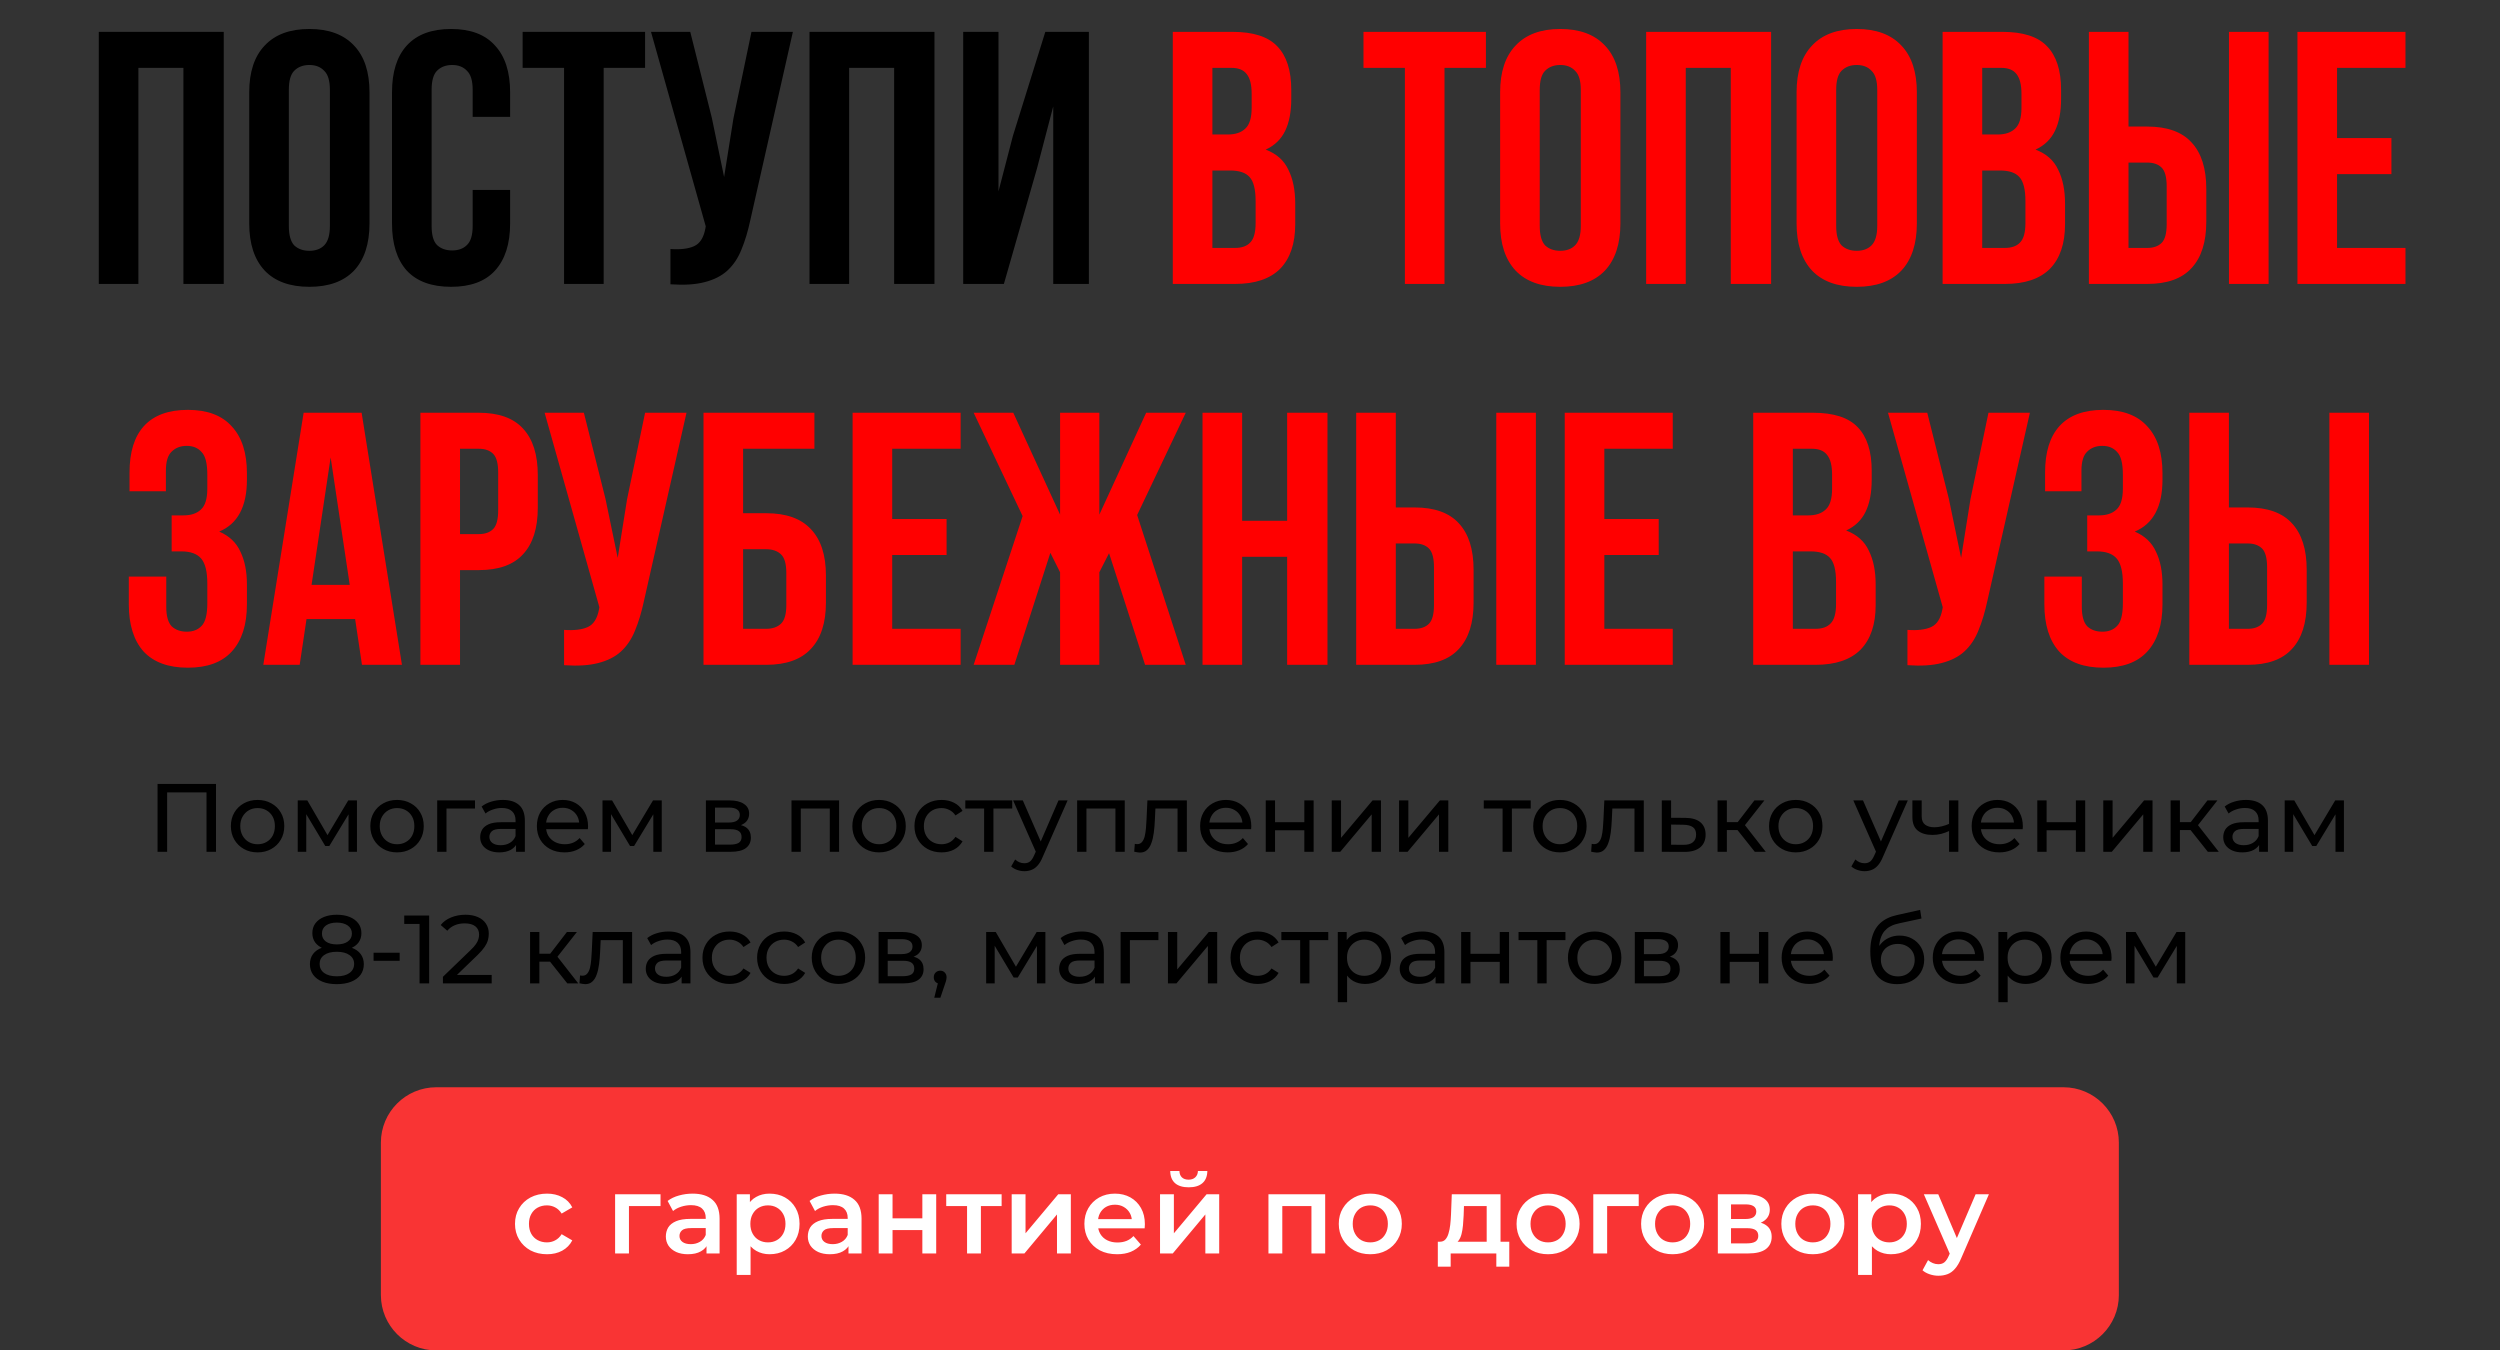<?xml version="1.0" encoding="UTF-8"?> <svg xmlns="http://www.w3.org/2000/svg" width="361" height="195" viewBox="0 0 361 195" fill="none"><rect x="0" y="0" width="361" height="195" fill="#333333" stroke="none"/> <path d="M19.985 41H14.265V4.6H32.309V41H26.485V9.8H19.985V41ZM41.709 32.628C41.709 33.945 41.969 34.881 42.489 35.436C43.044 35.956 43.772 36.216 44.673 36.216C45.574 36.216 46.285 35.956 46.805 35.436C47.36 34.881 47.637 33.945 47.637 32.628V12.972C47.637 11.655 47.36 10.736 46.805 10.216C46.285 9.661 45.574 9.384 44.673 9.384C43.772 9.384 43.044 9.661 42.489 10.216C41.969 10.736 41.709 11.655 41.709 12.972V32.628ZM35.989 13.336C35.989 10.389 36.734 8.136 38.225 6.576C39.716 4.981 41.865 4.184 44.673 4.184C47.481 4.184 49.63 4.981 51.121 6.576C52.612 8.136 53.357 10.389 53.357 13.336V32.264C53.357 35.211 52.612 37.481 51.121 39.076C49.63 40.636 47.481 41.416 44.673 41.416C41.865 41.416 39.716 40.636 38.225 39.076C36.734 37.481 35.989 35.211 35.989 32.264V13.336ZM73.662 27.428V32.264C73.662 35.211 72.934 37.481 71.478 39.076C70.057 40.636 67.942 41.416 65.134 41.416C62.326 41.416 60.194 40.636 58.738 39.076C57.317 37.481 56.606 35.211 56.606 32.264V13.336C56.606 10.389 57.317 8.136 58.738 6.576C60.194 4.981 62.326 4.184 65.134 4.184C67.942 4.184 70.057 4.981 71.478 6.576C72.934 8.136 73.662 10.389 73.662 13.336V16.872H68.254V12.972C68.254 11.655 67.977 10.736 67.422 10.216C66.902 9.661 66.192 9.384 65.29 9.384C64.389 9.384 63.661 9.661 63.106 10.216C62.586 10.736 62.326 11.655 62.326 12.972V32.628C62.326 33.945 62.586 34.864 63.106 35.384C63.661 35.904 64.389 36.164 65.29 36.164C66.192 36.164 66.902 35.904 67.422 35.384C67.977 34.864 68.254 33.945 68.254 32.628V27.428H73.662ZM75.469 4.6H93.149V9.8H87.169V41H81.449V9.8H75.469V4.6ZM108.356 31.744C108.009 33.373 107.576 34.812 107.056 36.06C106.571 37.273 105.895 38.279 105.028 39.076C104.196 39.839 103.104 40.393 101.752 40.74C100.435 41.087 98.788 41.191 96.812 41.052V35.956C98.268 36.06 99.412 35.921 100.244 35.54C101.076 35.159 101.613 34.309 101.856 32.992L101.908 32.68L94.004 4.6H99.672L102.792 17.028L104.56 25.556L105.912 17.08L108.512 4.6H114.492L108.356 31.744ZM122.614 41H116.894V4.6H134.938V41H129.114V9.8H122.614V41ZM144.962 41H139.086V4.6H144.182V27.636L146.262 19.628L150.942 4.6H157.234V41H152.086V15.364L149.746 24.308L144.962 41Z" fill="black"></path> <path d="M177.983 4.6C180.965 4.6 183.114 5.293 184.431 6.68C185.783 8.067 186.459 10.164 186.459 12.972V14.272C186.459 16.144 186.165 17.687 185.575 18.9C184.986 20.113 184.05 21.015 182.767 21.604C184.327 22.193 185.419 23.164 186.043 24.516C186.702 25.833 187.031 27.463 187.031 29.404V32.368C187.031 35.176 186.303 37.325 184.847 38.816C183.391 40.272 181.225 41 178.347 41H169.351V4.6H177.983ZM175.071 24.62V35.8H178.347C179.318 35.8 180.046 35.54 180.531 35.02C181.051 34.5 181.311 33.564 181.311 32.212V29.04C181.311 27.341 181.017 26.18 180.427 25.556C179.873 24.932 178.937 24.62 177.619 24.62H175.071ZM175.071 9.8V19.42H177.307C178.382 19.42 179.214 19.143 179.803 18.588C180.427 18.033 180.739 17.028 180.739 15.572V13.544C180.739 12.227 180.497 11.273 180.011 10.684C179.561 10.095 178.833 9.8 177.827 9.8H175.071ZM196.887 4.6H214.567V9.8H208.587V41H202.867V9.8H196.887V4.6ZM222.338 32.628C222.338 33.945 222.598 34.881 223.118 35.436C223.673 35.956 224.401 36.216 225.302 36.216C226.203 36.216 226.914 35.956 227.434 35.436C227.989 34.881 228.266 33.945 228.266 32.628V12.972C228.266 11.655 227.989 10.736 227.434 10.216C226.914 9.661 226.203 9.384 225.302 9.384C224.401 9.384 223.673 9.661 223.118 10.216C222.598 10.736 222.338 11.655 222.338 12.972V32.628ZM216.618 13.336C216.618 10.389 217.363 8.136 218.854 6.576C220.345 4.981 222.494 4.184 225.302 4.184C228.11 4.184 230.259 4.981 231.75 6.576C233.241 8.136 233.986 10.389 233.986 13.336V32.264C233.986 35.211 233.241 37.481 231.75 39.076C230.259 40.636 228.11 41.416 225.302 41.416C222.494 41.416 220.345 40.636 218.854 39.076C217.363 37.481 216.618 35.211 216.618 32.264V13.336ZM243.423 41H237.703V4.6H255.747V41H249.923V9.8H243.423V41ZM265.146 32.628C265.146 33.945 265.406 34.881 265.926 35.436C266.481 35.956 267.209 36.216 268.11 36.216C269.012 36.216 269.722 35.956 270.242 35.436C270.797 34.881 271.074 33.945 271.074 32.628V12.972C271.074 11.655 270.797 10.736 270.242 10.216C269.722 9.661 269.012 9.384 268.11 9.384C267.209 9.384 266.481 9.661 265.926 10.216C265.406 10.736 265.146 11.655 265.146 12.972V32.628ZM259.426 13.336C259.426 10.389 260.172 8.136 261.662 6.576C263.153 4.981 265.302 4.184 268.11 4.184C270.918 4.184 273.068 4.981 274.558 6.576C276.049 8.136 276.794 10.389 276.794 13.336V32.264C276.794 35.211 276.049 37.481 274.558 39.076C273.068 40.636 270.918 41.416 268.11 41.416C265.302 41.416 263.153 40.636 261.662 39.076C260.172 37.481 259.426 35.211 259.426 32.264V13.336ZM289.144 4.6C292.125 4.6 294.274 5.293 295.592 6.68C296.944 8.067 297.62 10.164 297.62 12.972V14.272C297.62 16.144 297.325 17.687 296.736 18.9C296.146 20.113 295.21 21.015 293.928 21.604C295.488 22.193 296.58 23.164 297.204 24.516C297.862 25.833 298.192 27.463 298.192 29.404V32.368C298.192 35.176 297.464 37.325 296.008 38.816C294.552 40.272 292.385 41 289.508 41H280.512V4.6H289.144ZM286.232 24.62V35.8H289.508C290.478 35.8 291.206 35.54 291.692 35.02C292.212 34.5 292.472 33.564 292.472 32.212V29.04C292.472 27.341 292.177 26.18 291.588 25.556C291.033 24.932 290.097 24.62 288.78 24.62H286.232ZM286.232 9.8V19.42H288.468C289.542 19.42 290.374 19.143 290.964 18.588C291.588 18.033 291.9 17.028 291.9 15.572V13.544C291.9 12.227 291.657 11.273 291.172 10.684C290.721 10.095 289.993 9.8 288.988 9.8H286.232ZM301.637 41V4.6H307.357V18.276H310.061C312.938 18.276 315.07 19.039 316.457 20.564C317.878 22.089 318.589 24.325 318.589 27.272V32.004C318.589 34.951 317.878 37.187 316.457 38.712C315.07 40.237 312.938 41 310.061 41H301.637ZM310.061 35.8C310.962 35.8 311.655 35.557 312.141 35.072C312.626 34.587 312.869 33.685 312.869 32.368V26.908C312.869 25.591 312.626 24.689 312.141 24.204C311.655 23.719 310.962 23.476 310.061 23.476H307.357V35.8H310.061ZM321.865 41V4.6H327.585V41H321.865ZM337.47 19.94H345.322V25.14H337.47V35.8H347.35V41H331.75V4.6H347.35V9.8H337.47V19.94ZM29.936 68.544C29.936 66.915 29.659 65.823 29.104 65.268C28.584 64.679 27.873 64.384 26.972 64.384C26.071 64.384 25.343 64.661 24.788 65.216C24.233 65.736 23.956 66.655 23.956 67.972V70.936H18.704V68.232C18.704 65.285 19.397 63.049 20.784 61.524C22.205 59.964 24.32 59.184 27.128 59.184C29.936 59.184 32.051 59.981 33.472 61.576C34.928 63.136 35.656 65.389 35.656 68.336V69.272C35.656 73.155 34.321 75.651 31.652 76.76C33.108 77.384 34.131 78.355 34.72 79.672C35.344 80.955 35.656 82.532 35.656 84.404V87.264C35.656 90.211 34.928 92.481 33.472 94.076C32.051 95.636 29.936 96.416 27.128 96.416C24.32 96.416 22.188 95.636 20.732 94.076C19.311 92.481 18.6 90.211 18.6 87.264V83.26H24.008V87.628C24.008 88.945 24.268 89.881 24.788 90.436C25.343 90.956 26.071 91.216 26.972 91.216C27.873 91.216 28.584 90.939 29.104 90.384C29.659 89.829 29.936 88.737 29.936 87.108V84.248C29.936 82.549 29.641 81.353 29.052 80.66C28.463 79.967 27.509 79.62 26.192 79.62H24.788V74.42H26.504C27.579 74.42 28.411 74.143 29 73.588C29.624 73.033 29.936 72.028 29.936 70.572V68.544ZM58.041 96H52.269L51.281 89.396H44.261L43.273 96H38.021L43.845 59.6H52.217L58.041 96ZM44.989 84.456H50.501L47.745 66.048L44.989 84.456ZM69.129 59.6C72.006 59.6 74.138 60.363 75.525 61.888C76.946 63.413 77.657 65.649 77.657 68.596V73.328C77.657 76.275 76.946 78.511 75.525 80.036C74.138 81.561 72.006 82.324 69.129 82.324H66.425V96H60.705V59.6H69.129ZM66.425 64.8V77.124H69.129C70.03 77.124 70.724 76.881 71.209 76.396C71.694 75.911 71.937 75.009 71.937 73.692V68.232C71.937 66.915 71.694 66.013 71.209 65.528C70.724 65.043 70.03 64.8 69.129 64.8H66.425ZM92.995 86.744C92.648 88.373 92.215 89.812 91.695 91.06C91.209 92.273 90.533 93.279 89.667 94.076C88.835 94.839 87.743 95.393 86.391 95.74C85.073 96.087 83.427 96.191 81.451 96.052V90.956C82.907 91.06 84.051 90.921 84.883 90.54C85.715 90.159 86.252 89.309 86.495 87.992L86.547 87.68L78.643 59.6H84.311L87.431 72.028L89.199 80.556L90.551 72.08L93.151 59.6H99.131L92.995 86.744ZM101.585 96V59.6H117.601V64.8H107.305V74.108H110.633C113.51 74.108 115.66 74.871 117.081 76.396C118.537 77.921 119.265 80.157 119.265 83.104V87.004C119.265 89.951 118.537 92.187 117.081 93.712C115.66 95.237 113.51 96 110.633 96H101.585ZM110.633 90.8C111.534 90.8 112.245 90.557 112.765 90.072C113.285 89.587 113.545 88.685 113.545 87.368V82.74C113.545 81.423 113.285 80.521 112.765 80.036C112.245 79.551 111.534 79.308 110.633 79.308H107.305V90.8H110.633ZM128.835 74.94H136.687V80.14H128.835V90.8H138.715V96H123.115V59.6H138.715V64.8H128.835V74.94ZM158.744 74.316L165.504 59.6H171.224L164.204 74.368L171.224 96H165.348L160.148 79.88L158.744 82.636V96H153.076V82.636L151.672 79.828L146.472 96H140.596L147.668 74.524L140.596 59.6H146.316L153.076 74.316V59.6H158.744V74.316ZM179.363 96H173.643V59.6H179.363V75.2H185.863V59.6H191.687V96H185.863V80.4H179.363V96ZM195.834 96V59.6H201.554V73.276H204.258C207.135 73.276 209.267 74.039 210.654 75.564C212.075 77.089 212.786 79.325 212.786 82.272V87.004C212.786 89.951 212.075 92.187 210.654 93.712C209.267 95.237 207.135 96 204.258 96H195.834ZM204.258 90.8C205.159 90.8 205.853 90.557 206.338 90.072C206.823 89.587 207.066 88.685 207.066 87.368V81.908C207.066 80.591 206.823 79.689 206.338 79.204C205.853 78.719 205.159 78.476 204.258 78.476H201.554V90.8H204.258ZM216.062 96V59.6H221.782V96H216.062ZM231.667 74.94H239.519V80.14H231.667V90.8H241.547V96H225.947V59.6H241.547V64.8H231.667V74.94ZM261.798 59.6C264.779 59.6 266.929 60.293 268.246 61.68C269.598 63.067 270.274 65.164 270.274 67.972V69.272C270.274 71.144 269.979 72.687 269.39 73.9C268.801 75.113 267.865 76.015 266.582 76.604C268.142 77.193 269.234 78.164 269.858 79.516C270.517 80.833 270.846 82.463 270.846 84.404V87.368C270.846 90.176 270.118 92.325 268.662 93.816C267.206 95.272 265.039 96 262.162 96H253.166V59.6H261.798ZM258.886 79.62V90.8H262.162C263.133 90.8 263.861 90.54 264.346 90.02C264.866 89.5 265.126 88.564 265.126 87.212V84.04C265.126 82.341 264.831 81.18 264.242 80.556C263.687 79.932 262.751 79.62 261.434 79.62H258.886ZM258.886 64.8V74.42H261.122C262.197 74.42 263.029 74.143 263.618 73.588C264.242 73.033 264.554 72.028 264.554 70.572V68.544C264.554 67.227 264.311 66.273 263.826 65.684C263.375 65.095 262.647 64.8 261.642 64.8H258.886ZM286.979 86.744C286.632 88.373 286.199 89.812 285.679 91.06C285.194 92.273 284.518 93.279 283.651 94.076C282.819 94.839 281.727 95.393 280.375 95.74C279.058 96.087 277.411 96.191 275.435 96.052V90.956C276.891 91.06 278.035 90.921 278.867 90.54C279.699 90.159 280.236 89.309 280.479 87.992L280.531 87.68L272.627 59.6H278.295L281.415 72.028L283.183 80.556L284.535 72.08L287.135 59.6H293.115L286.979 86.744ZM306.542 68.544C306.542 66.915 306.264 65.823 305.71 65.268C305.19 64.679 304.479 64.384 303.578 64.384C302.676 64.384 301.948 64.661 301.394 65.216C300.839 65.736 300.562 66.655 300.562 67.972V70.936H295.31V68.232C295.31 65.285 296.003 63.049 297.39 61.524C298.811 59.964 300.926 59.184 303.734 59.184C306.542 59.184 308.656 59.981 310.078 61.576C311.534 63.136 312.262 65.389 312.262 68.336V69.272C312.262 73.155 310.927 75.651 308.258 76.76C309.714 77.384 310.736 78.355 311.326 79.672C311.95 80.955 312.262 82.532 312.262 84.404V87.264C312.262 90.211 311.534 92.481 310.078 94.076C308.656 95.636 306.542 96.416 303.734 96.416C300.926 96.416 298.794 95.636 297.338 94.076C295.916 92.481 295.206 90.211 295.206 87.264V83.26H300.614V87.628C300.614 88.945 300.874 89.881 301.394 90.436C301.948 90.956 302.676 91.216 303.578 91.216C304.479 91.216 305.19 90.939 305.71 90.384C306.264 89.829 306.542 88.737 306.542 87.108V84.248C306.542 82.549 306.247 81.353 305.658 80.66C305.068 79.967 304.115 79.62 302.798 79.62H301.394V74.42H303.11C304.184 74.42 305.016 74.143 305.606 73.588C306.23 73.033 306.542 72.028 306.542 70.572V68.544ZM316.135 96V59.6H321.855V73.276H324.559C327.436 73.276 329.568 74.039 330.955 75.564C332.376 77.089 333.087 79.325 333.087 82.272V87.004C333.087 89.951 332.376 92.187 330.955 93.712C329.568 95.237 327.436 96 324.559 96H316.135ZM324.559 90.8C325.46 90.8 326.153 90.557 326.639 90.072C327.124 89.587 327.367 88.685 327.367 87.368V81.908C327.367 80.591 327.124 79.689 326.639 79.204C326.153 78.719 325.46 78.476 324.559 78.476H321.855V90.8H324.559ZM336.363 96V59.6H342.083V96H336.363Z" fill="#FF0000"></path> <path d="M55 165C55 160.582 58.582 157 63 157H297.963C302.381 157 305.963 160.582 305.963 165V187C305.963 191.418 302.381 195 297.963 195H63C58.582 195 55 191.418 55 187V165Z" fill="#F93434"></path> <path d="M78.99 181.112C78.094 181.112 77.294 180.925 76.59 180.552C75.897 180.168 75.353 179.645 74.958 178.984C74.563 178.323 74.366 177.571 74.366 176.728C74.366 175.875 74.563 175.123 74.958 174.472C75.353 173.811 75.897 173.293 76.59 172.92C77.294 172.547 78.094 172.36 78.99 172.36C79.822 172.36 80.552 172.531 81.182 172.872C81.822 173.203 82.307 173.693 82.638 174.344L81.102 175.24C80.846 174.835 80.531 174.536 80.158 174.344C79.795 174.152 79.4 174.056 78.974 174.056C78.483 174.056 78.04 174.163 77.646 174.376C77.251 174.589 76.942 174.899 76.718 175.304C76.494 175.699 76.382 176.173 76.382 176.728C76.382 177.283 76.494 177.763 76.718 178.168C76.942 178.563 77.251 178.867 77.646 179.08C78.04 179.293 78.483 179.4 78.974 179.4C79.4 179.4 79.795 179.304 80.158 179.112C80.531 178.92 80.846 178.621 81.102 178.216L82.638 179.112C82.307 179.752 81.822 180.248 81.182 180.6C80.552 180.941 79.822 181.112 78.99 181.112ZM88.821 181V172.456H95.381V174.152H90.357L90.821 173.704V181H88.821ZM102.02 181V179.272L101.908 178.904V175.88C101.908 175.293 101.732 174.84 101.38 174.52C101.028 174.189 100.495 174.024 99.78 174.024C99.3 174.024 98.826 174.099 98.356 174.248C97.897 174.397 97.508 174.605 97.188 174.872L96.404 173.416C96.863 173.064 97.407 172.803 98.036 172.632C98.676 172.451 99.338 172.36 100.02 172.36C101.258 172.36 102.212 172.659 102.884 173.256C103.567 173.843 103.908 174.755 103.908 175.992V181H102.02ZM99.332 181.112C98.692 181.112 98.132 181.005 97.652 180.792C97.172 180.568 96.799 180.264 96.532 179.88C96.276 179.485 96.148 179.043 96.148 178.552C96.148 178.072 96.26 177.64 96.484 177.256C96.719 176.872 97.097 176.568 97.62 176.344C98.143 176.12 98.836 176.008 99.7 176.008H102.18V177.336H99.844C99.162 177.336 98.703 177.448 98.468 177.672C98.234 177.885 98.116 178.152 98.116 178.472C98.116 178.835 98.26 179.123 98.548 179.336C98.836 179.549 99.236 179.656 99.748 179.656C100.239 179.656 100.676 179.544 101.06 179.32C101.455 179.096 101.738 178.765 101.908 178.328L102.244 179.528C102.052 180.029 101.706 180.419 101.204 180.696C100.714 180.973 100.09 181.112 99.332 181.112ZM111.119 181.112C110.426 181.112 109.791 180.952 109.215 180.632C108.65 180.312 108.196 179.832 107.855 179.192C107.524 178.541 107.359 177.72 107.359 176.728C107.359 175.725 107.519 174.904 107.839 174.264C108.17 173.624 108.618 173.149 109.183 172.84C109.748 172.52 110.394 172.36 111.119 172.36C111.962 172.36 112.703 172.541 113.343 172.904C113.994 173.267 114.506 173.773 114.879 174.424C115.263 175.075 115.455 175.843 115.455 176.728C115.455 177.613 115.263 178.387 114.879 179.048C114.506 179.699 113.994 180.205 113.343 180.568C112.703 180.931 111.962 181.112 111.119 181.112ZM106.383 184.104V172.456H108.287V174.472L108.223 176.744L108.383 179.016V184.104H106.383ZM110.895 179.4C111.375 179.4 111.802 179.293 112.175 179.08C112.559 178.867 112.863 178.557 113.087 178.152C113.311 177.747 113.423 177.272 113.423 176.728C113.423 176.173 113.311 175.699 113.087 175.304C112.863 174.899 112.559 174.589 112.175 174.376C111.802 174.163 111.375 174.056 110.895 174.056C110.415 174.056 109.983 174.163 109.599 174.376C109.215 174.589 108.911 174.899 108.687 175.304C108.463 175.699 108.351 176.173 108.351 176.728C108.351 177.272 108.463 177.747 108.687 178.152C108.911 178.557 109.215 178.867 109.599 179.08C109.983 179.293 110.415 179.4 110.895 179.4ZM122.52 181V179.272L122.408 178.904V175.88C122.408 175.293 122.232 174.84 121.88 174.52C121.528 174.189 120.995 174.024 120.28 174.024C119.8 174.024 119.326 174.099 118.856 174.248C118.398 174.397 118.008 174.605 117.688 174.872L116.904 173.416C117.363 173.064 117.907 172.803 118.536 172.632C119.176 172.451 119.838 172.36 120.52 172.36C121.758 172.36 122.712 172.659 123.384 173.256C124.067 173.843 124.408 174.755 124.408 175.992V181H122.52ZM119.832 181.112C119.192 181.112 118.632 181.005 118.152 180.792C117.672 180.568 117.299 180.264 117.032 179.88C116.776 179.485 116.648 179.043 116.648 178.552C116.648 178.072 116.76 177.64 116.984 177.256C117.219 176.872 117.598 176.568 118.12 176.344C118.643 176.12 119.336 176.008 120.2 176.008H122.68V177.336H120.344C119.662 177.336 119.203 177.448 118.968 177.672C118.734 177.885 118.616 178.152 118.616 178.472C118.616 178.835 118.76 179.123 119.048 179.336C119.336 179.549 119.736 179.656 120.248 179.656C120.739 179.656 121.176 179.544 121.56 179.32C121.955 179.096 122.238 178.765 122.408 178.328L122.744 179.528C122.552 180.029 122.206 180.419 121.704 180.696C121.214 180.973 120.59 181.112 119.832 181.112ZM126.883 181V172.456H128.883V175.928H133.187V172.456H135.187V181H133.187V177.624H128.883V181H126.883ZM139.643 181V173.672L140.107 174.152H136.635V172.456H144.635V174.152H141.179L141.643 173.672V181H139.643ZM146.086 181V172.456H148.086V178.088L152.806 172.456H154.63V181H152.63V175.368L147.926 181H146.086ZM161.305 181.112C160.355 181.112 159.523 180.925 158.809 180.552C158.105 180.168 157.555 179.645 157.161 178.984C156.777 178.323 156.585 177.571 156.585 176.728C156.585 175.875 156.771 175.123 157.145 174.472C157.529 173.811 158.051 173.293 158.713 172.92C159.385 172.547 160.147 172.36 161.001 172.36C161.833 172.36 162.574 172.541 163.225 172.904C163.875 173.267 164.387 173.779 164.761 174.44C165.134 175.101 165.321 175.88 165.321 176.776C165.321 176.861 165.315 176.957 165.305 177.064C165.305 177.171 165.299 177.272 165.289 177.368H158.169V176.04H164.233L163.449 176.456C163.459 175.965 163.358 175.533 163.145 175.16C162.931 174.787 162.638 174.493 162.265 174.28C161.902 174.067 161.481 173.96 161.001 173.96C160.51 173.96 160.078 174.067 159.705 174.28C159.342 174.493 159.054 174.792 158.841 175.176C158.638 175.549 158.537 175.992 158.537 176.504V176.824C158.537 177.336 158.654 177.789 158.889 178.184C159.123 178.579 159.454 178.883 159.881 179.096C160.307 179.309 160.798 179.416 161.353 179.416C161.833 179.416 162.265 179.341 162.649 179.192C163.033 179.043 163.374 178.808 163.673 178.488L164.745 179.72C164.361 180.168 163.875 180.515 163.289 180.76C162.713 180.995 162.051 181.112 161.305 181.112ZM167.508 181V172.456H169.508V178.088L174.228 172.456H176.052V181H174.052V175.368L169.348 181H167.508ZM171.652 171.448C170.799 171.448 170.143 171.251 169.684 170.856C169.225 170.451 168.991 169.864 168.98 169.096H170.308C170.319 169.48 170.436 169.784 170.66 170.008C170.895 170.232 171.22 170.344 171.636 170.344C172.041 170.344 172.361 170.232 172.596 170.008C172.841 169.784 172.969 169.48 172.98 169.096H174.34C174.329 169.864 174.089 170.451 173.62 170.856C173.161 171.251 172.505 171.448 171.652 171.448ZM183.164 181V172.456H191.356V181H189.372V173.688L189.836 174.152H184.7L185.164 173.688V181H183.164ZM197.863 181.112C196.988 181.112 196.21 180.925 195.527 180.552C194.844 180.168 194.306 179.645 193.911 178.984C193.516 178.323 193.319 177.571 193.319 176.728C193.319 175.875 193.516 175.123 193.911 174.472C194.306 173.811 194.844 173.293 195.527 172.92C196.21 172.547 196.988 172.36 197.863 172.36C198.748 172.36 199.532 172.547 200.215 172.92C200.908 173.293 201.447 173.805 201.831 174.456C202.226 175.107 202.423 175.864 202.423 176.728C202.423 177.571 202.226 178.323 201.831 178.984C201.447 179.645 200.908 180.168 200.215 180.552C199.532 180.925 198.748 181.112 197.863 181.112ZM197.863 179.4C198.354 179.4 198.791 179.293 199.175 179.08C199.559 178.867 199.858 178.557 200.071 178.152C200.295 177.747 200.407 177.272 200.407 176.728C200.407 176.173 200.295 175.699 200.071 175.304C199.858 174.899 199.559 174.589 199.175 174.376C198.791 174.163 198.359 174.056 197.879 174.056C197.388 174.056 196.951 174.163 196.567 174.376C196.194 174.589 195.895 174.899 195.671 175.304C195.447 175.699 195.335 176.173 195.335 176.728C195.335 177.272 195.447 177.747 195.671 178.152C195.895 178.557 196.194 178.867 196.567 179.08C196.951 179.293 197.383 179.4 197.863 179.4ZM214.677 180.072V174.152H211.397L211.349 175.528C211.327 176.019 211.295 176.493 211.253 176.952C211.21 177.4 211.141 177.816 211.045 178.2C210.949 178.573 210.81 178.883 210.629 179.128C210.447 179.373 210.207 179.533 209.909 179.608L207.925 179.304C208.245 179.304 208.501 179.203 208.693 179C208.895 178.787 209.05 178.499 209.157 178.136C209.274 177.763 209.359 177.341 209.413 176.872C209.466 176.392 209.503 175.896 209.525 175.384L209.637 172.456H216.677V180.072H214.677ZM207.621 182.904V179.304H217.941V182.904H216.069V181H209.477V182.904H207.621ZM223.535 181.112C222.66 181.112 221.881 180.925 221.199 180.552C220.516 180.168 219.977 179.645 219.583 178.984C219.188 178.323 218.991 177.571 218.991 176.728C218.991 175.875 219.188 175.123 219.583 174.472C219.977 173.811 220.516 173.293 221.199 172.92C221.881 172.547 222.66 172.36 223.535 172.36C224.42 172.36 225.204 172.547 225.887 172.92C226.58 173.293 227.119 173.805 227.503 174.456C227.897 175.107 228.095 175.864 228.095 176.728C228.095 177.571 227.897 178.323 227.503 178.984C227.119 179.645 226.58 180.168 225.887 180.552C225.204 180.925 224.42 181.112 223.535 181.112ZM223.535 179.4C224.025 179.4 224.463 179.293 224.847 179.08C225.231 178.867 225.529 178.557 225.743 178.152C225.967 177.747 226.079 177.272 226.079 176.728C226.079 176.173 225.967 175.699 225.743 175.304C225.529 174.899 225.231 174.589 224.847 174.376C224.463 174.163 224.031 174.056 223.551 174.056C223.06 174.056 222.623 174.163 222.239 174.376C221.865 174.589 221.567 174.899 221.343 175.304C221.119 175.699 221.007 176.173 221.007 176.728C221.007 177.272 221.119 177.747 221.343 178.152C221.567 178.557 221.865 178.867 222.239 179.08C222.623 179.293 223.055 179.4 223.535 179.4ZM230.071 181V172.456H236.631V174.152H231.607L232.071 173.704V181H230.071ZM241.519 181.112C240.645 181.112 239.866 180.925 239.183 180.552C238.501 180.168 237.962 179.645 237.567 178.984C237.173 178.323 236.975 177.571 236.975 176.728C236.975 175.875 237.173 175.123 237.567 174.472C237.962 173.811 238.501 173.293 239.183 172.92C239.866 172.547 240.645 172.36 241.519 172.36C242.405 172.36 243.189 172.547 243.871 172.92C244.565 173.293 245.103 173.805 245.487 174.456C245.882 175.107 246.079 175.864 246.079 176.728C246.079 177.571 245.882 178.323 245.487 178.984C245.103 179.645 244.565 180.168 243.871 180.552C243.189 180.925 242.405 181.112 241.519 181.112ZM241.519 179.4C242.01 179.4 242.447 179.293 242.831 179.08C243.215 178.867 243.514 178.557 243.727 178.152C243.951 177.747 244.063 177.272 244.063 176.728C244.063 176.173 243.951 175.699 243.727 175.304C243.514 174.899 243.215 174.589 242.831 174.376C242.447 174.163 242.015 174.056 241.535 174.056C241.045 174.056 240.607 174.163 240.223 174.376C239.85 174.589 239.551 174.899 239.327 175.304C239.103 175.699 238.991 176.173 238.991 176.728C238.991 177.272 239.103 177.747 239.327 178.152C239.551 178.557 239.85 178.867 240.223 179.08C240.607 179.293 241.039 179.4 241.519 179.4ZM248.055 181V172.456H252.231C253.266 172.456 254.076 172.648 254.663 173.032C255.26 173.416 255.559 173.96 255.559 174.664C255.559 175.357 255.282 175.901 254.727 176.296C254.172 176.68 253.436 176.872 252.519 176.872L252.759 176.376C253.794 176.376 254.562 176.568 255.063 176.952C255.575 177.325 255.831 177.875 255.831 178.6C255.831 179.357 255.548 179.949 254.983 180.376C254.418 180.792 253.559 181 252.407 181H248.055ZM249.959 179.544H252.247C252.791 179.544 253.202 179.459 253.479 179.288C253.756 179.107 253.895 178.835 253.895 178.472C253.895 178.088 253.767 177.805 253.511 177.624C253.255 177.443 252.855 177.352 252.311 177.352H249.959V179.544ZM249.959 176.024H252.055C252.567 176.024 252.951 175.933 253.207 175.752C253.474 175.56 253.607 175.293 253.607 174.952C253.607 174.6 253.474 174.339 253.207 174.168C252.951 173.997 252.567 173.912 252.055 173.912H249.959V176.024ZM261.769 181.112C260.895 181.112 260.116 180.925 259.433 180.552C258.751 180.168 258.212 179.645 257.817 178.984C257.423 178.323 257.225 177.571 257.225 176.728C257.225 175.875 257.423 175.123 257.817 174.472C258.212 173.811 258.751 173.293 259.433 172.92C260.116 172.547 260.895 172.36 261.769 172.36C262.655 172.36 263.439 172.547 264.121 172.92C264.815 173.293 265.353 173.805 265.737 174.456C266.132 175.107 266.329 175.864 266.329 176.728C266.329 177.571 266.132 178.323 265.737 178.984C265.353 179.645 264.815 180.168 264.121 180.552C263.439 180.925 262.655 181.112 261.769 181.112ZM261.769 179.4C262.26 179.4 262.697 179.293 263.081 179.08C263.465 178.867 263.764 178.557 263.977 178.152C264.201 177.747 264.313 177.272 264.313 176.728C264.313 176.173 264.201 175.699 263.977 175.304C263.764 174.899 263.465 174.589 263.081 174.376C262.697 174.163 262.265 174.056 261.785 174.056C261.295 174.056 260.857 174.163 260.473 174.376C260.1 174.589 259.801 174.899 259.577 175.304C259.353 175.699 259.241 176.173 259.241 176.728C259.241 177.272 259.353 177.747 259.577 178.152C259.801 178.557 260.1 178.867 260.473 179.08C260.857 179.293 261.289 179.4 261.769 179.4ZM273.041 181.112C272.348 181.112 271.713 180.952 271.137 180.632C270.572 180.312 270.118 179.832 269.777 179.192C269.446 178.541 269.281 177.72 269.281 176.728C269.281 175.725 269.441 174.904 269.761 174.264C270.092 173.624 270.54 173.149 271.105 172.84C271.67 172.52 272.316 172.36 273.041 172.36C273.884 172.36 274.625 172.541 275.265 172.904C275.916 173.267 276.428 173.773 276.801 174.424C277.185 175.075 277.377 175.843 277.377 176.728C277.377 177.613 277.185 178.387 276.801 179.048C276.428 179.699 275.916 180.205 275.265 180.568C274.625 180.931 273.884 181.112 273.041 181.112ZM268.305 184.104V172.456H270.209V174.472L270.145 176.744L270.305 179.016V184.104H268.305ZM272.817 179.4C273.297 179.4 273.724 179.293 274.097 179.08C274.481 178.867 274.785 178.557 275.009 178.152C275.233 177.747 275.345 177.272 275.345 176.728C275.345 176.173 275.233 175.699 275.009 175.304C274.785 174.899 274.481 174.589 274.097 174.376C273.724 174.163 273.297 174.056 272.817 174.056C272.337 174.056 271.905 174.163 271.521 174.376C271.137 174.589 270.833 174.899 270.609 175.304C270.385 175.699 270.273 176.173 270.273 176.728C270.273 177.272 270.385 177.747 270.609 178.152C270.833 178.557 271.137 178.867 271.521 179.08C271.905 179.293 272.337 179.4 272.817 179.4ZM279.901 184.216C279.485 184.216 279.069 184.147 278.653 184.008C278.237 183.869 277.89 183.677 277.613 183.432L278.413 181.96C278.616 182.141 278.845 182.285 279.101 182.392C279.357 182.499 279.618 182.552 279.885 182.552C280.248 182.552 280.541 182.461 280.765 182.28C280.989 182.099 281.197 181.795 281.389 181.368L281.885 180.248L282.045 180.008L285.277 172.456H287.197L283.197 181.688C282.93 182.328 282.632 182.835 282.301 183.208C281.981 183.581 281.618 183.843 281.213 183.992C280.818 184.141 280.381 184.216 279.901 184.216ZM281.661 181.304L277.805 172.456H279.885L283.021 179.832L281.661 181.304Z" fill="white"></path> <path d="M22.749 123V113.2H31.191V123H29.819V114.054L30.155 114.418H23.785L24.135 114.054V123H22.749ZM37.201 123.084C36.454 123.084 35.791 122.921 35.213 122.594C34.634 122.267 34.177 121.819 33.841 121.25C33.505 120.671 33.337 120.018 33.337 119.29C33.337 118.553 33.505 117.899 33.841 117.33C34.177 116.761 34.634 116.317 35.213 116C35.791 115.673 36.454 115.51 37.201 115.51C37.938 115.51 38.596 115.673 39.175 116C39.763 116.317 40.22 116.761 40.547 117.33C40.883 117.89 41.051 118.543 41.051 119.29C41.051 120.027 40.883 120.681 40.547 121.25C40.22 121.819 39.763 122.267 39.175 122.594C38.596 122.921 37.938 123.084 37.201 123.084ZM37.201 121.908C37.677 121.908 38.101 121.801 38.475 121.586C38.857 121.371 39.156 121.068 39.371 120.676C39.585 120.275 39.693 119.813 39.693 119.29C39.693 118.758 39.585 118.301 39.371 117.918C39.156 117.526 38.857 117.223 38.475 117.008C38.101 116.793 37.677 116.686 37.201 116.686C36.725 116.686 36.3 116.793 35.927 117.008C35.553 117.223 35.255 117.526 35.031 117.918C34.807 118.301 34.695 118.758 34.695 119.29C34.695 119.813 34.807 120.275 35.031 120.676C35.255 121.068 35.553 121.371 35.927 121.586C36.3 121.801 36.725 121.908 37.201 121.908ZM42.992 123V115.58H44.377L47.569 121.068H47.01L50.285 115.58H51.545V123H50.328V117.092L50.551 117.218L47.556 122.16H46.968L43.958 117.12L44.224 117.064V123H42.992ZM57.339 123.084C56.593 123.084 55.93 122.921 55.351 122.594C54.773 122.267 54.315 121.819 53.979 121.25C53.643 120.671 53.475 120.018 53.475 119.29C53.475 118.553 53.643 117.899 53.979 117.33C54.315 116.761 54.773 116.317 55.351 116C55.93 115.673 56.593 115.51 57.339 115.51C58.077 115.51 58.735 115.673 59.313 116C59.901 116.317 60.359 116.761 60.685 117.33C61.021 117.89 61.189 118.543 61.189 119.29C61.189 120.027 61.021 120.681 60.685 121.25C60.359 121.819 59.901 122.267 59.313 122.594C58.735 122.921 58.077 123.084 57.339 123.084ZM57.339 121.908C57.815 121.908 58.24 121.801 58.613 121.586C58.996 121.371 59.295 121.068 59.509 120.676C59.724 120.275 59.831 119.813 59.831 119.29C59.831 118.758 59.724 118.301 59.509 117.918C59.295 117.526 58.996 117.223 58.613 117.008C58.24 116.793 57.815 116.686 57.339 116.686C56.863 116.686 56.439 116.793 56.065 117.008C55.692 117.223 55.393 117.526 55.169 117.918C54.945 118.301 54.833 118.758 54.833 119.29C54.833 119.813 54.945 120.275 55.169 120.676C55.393 121.068 55.692 121.371 56.065 121.586C56.439 121.801 56.863 121.908 57.339 121.908ZM63.13 123V115.58H68.59V116.756H64.152L64.474 116.448V123H63.13ZM74.516 123V121.432L74.446 121.138V118.464C74.446 117.895 74.278 117.456 73.942 117.148C73.615 116.831 73.121 116.672 72.458 116.672C72.019 116.672 71.59 116.747 71.17 116.896C70.75 117.036 70.395 117.227 70.106 117.47L69.546 116.462C69.929 116.154 70.386 115.921 70.918 115.762C71.459 115.594 72.024 115.51 72.612 115.51C73.629 115.51 74.413 115.757 74.964 116.252C75.515 116.747 75.79 117.503 75.79 118.52V123H74.516ZM72.08 123.084C71.529 123.084 71.044 122.991 70.624 122.804C70.213 122.617 69.896 122.361 69.672 122.034C69.448 121.698 69.336 121.32 69.336 120.9C69.336 120.499 69.429 120.135 69.616 119.808C69.812 119.481 70.125 119.22 70.554 119.024C70.993 118.828 71.581 118.73 72.318 118.73H74.67V119.696H72.374C71.702 119.696 71.249 119.808 71.016 120.032C70.783 120.256 70.666 120.527 70.666 120.844C70.666 121.208 70.811 121.502 71.1 121.726C71.389 121.941 71.791 122.048 72.304 122.048C72.808 122.048 73.247 121.936 73.62 121.712C74.003 121.488 74.278 121.161 74.446 120.732L74.712 121.656C74.535 122.095 74.222 122.445 73.774 122.706C73.326 122.958 72.761 123.084 72.08 123.084ZM81.514 123.084C80.721 123.084 80.021 122.921 79.414 122.594C78.817 122.267 78.35 121.819 78.014 121.25C77.688 120.681 77.524 120.027 77.524 119.29C77.524 118.553 77.683 117.899 78 117.33C78.327 116.761 78.77 116.317 79.33 116C79.9 115.673 80.539 115.51 81.248 115.51C81.967 115.51 82.602 115.669 83.152 115.986C83.703 116.303 84.132 116.751 84.44 117.33C84.757 117.899 84.916 118.567 84.916 119.332C84.916 119.388 84.912 119.453 84.902 119.528C84.902 119.603 84.897 119.673 84.888 119.738H78.574V118.772H84.188L83.642 119.108C83.651 118.632 83.553 118.207 83.348 117.834C83.143 117.461 82.858 117.171 82.494 116.966C82.139 116.751 81.724 116.644 81.248 116.644C80.781 116.644 80.366 116.751 80.002 116.966C79.638 117.171 79.353 117.465 79.148 117.848C78.943 118.221 78.84 118.651 78.84 119.136V119.36C78.84 119.855 78.952 120.298 79.176 120.69C79.409 121.073 79.731 121.371 80.142 121.586C80.553 121.801 81.024 121.908 81.556 121.908C81.995 121.908 82.391 121.833 82.746 121.684C83.11 121.535 83.427 121.311 83.698 121.012L84.44 121.88C84.104 122.272 83.684 122.571 83.18 122.776C82.686 122.981 82.13 123.084 81.514 123.084ZM87.001 123V115.58H88.387L91.579 121.068H91.019L94.295 115.58H95.555V123H94.337V117.092L94.561 117.218L91.565 122.16H90.977L87.967 117.12L88.233 117.064V123H87.001ZM101.931 123V115.58H105.375C106.243 115.58 106.924 115.748 107.419 116.084C107.923 116.411 108.175 116.877 108.175 117.484C108.175 118.091 107.937 118.562 107.461 118.898C106.994 119.225 106.374 119.388 105.599 119.388L105.809 119.024C106.696 119.024 107.354 119.187 107.783 119.514C108.212 119.841 108.427 120.321 108.427 120.956C108.427 121.6 108.184 122.104 107.699 122.468C107.223 122.823 106.49 123 105.501 123H101.931ZM103.247 121.964H105.403C105.963 121.964 106.383 121.88 106.663 121.712C106.943 121.535 107.083 121.255 107.083 120.872C107.083 120.48 106.952 120.195 106.691 120.018C106.439 119.831 106.038 119.738 105.487 119.738H103.247V121.964ZM103.247 118.772H105.263C105.776 118.772 106.164 118.679 106.425 118.492C106.696 118.296 106.831 118.025 106.831 117.68C106.831 117.325 106.696 117.059 106.425 116.882C106.164 116.705 105.776 116.616 105.263 116.616H103.247V118.772ZM114.29 123V115.58H121.164V123H119.82V116.42L120.142 116.756H115.312L115.634 116.42V123H114.29ZM126.943 123.084C126.196 123.084 125.534 122.921 124.955 122.594C124.376 122.267 123.919 121.819 123.583 121.25C123.247 120.671 123.079 120.018 123.079 119.29C123.079 118.553 123.247 117.899 123.583 117.33C123.919 116.761 124.376 116.317 124.955 116C125.534 115.673 126.196 115.51 126.943 115.51C127.68 115.51 128.338 115.673 128.917 116C129.505 116.317 129.962 116.761 130.289 117.33C130.625 117.89 130.793 118.543 130.793 119.29C130.793 120.027 130.625 120.681 130.289 121.25C129.962 121.819 129.505 122.267 128.917 122.594C128.338 122.921 127.68 123.084 126.943 123.084ZM126.943 121.908C127.419 121.908 127.844 121.801 128.217 121.586C128.6 121.371 128.898 121.068 129.113 120.676C129.328 120.275 129.435 119.813 129.435 119.29C129.435 118.758 129.328 118.301 129.113 117.918C128.898 117.526 128.6 117.223 128.217 117.008C127.844 116.793 127.419 116.686 126.943 116.686C126.467 116.686 126.042 116.793 125.669 117.008C125.296 117.223 124.997 117.526 124.773 117.918C124.549 118.301 124.437 118.758 124.437 119.29C124.437 119.813 124.549 120.275 124.773 120.676C124.997 121.068 125.296 121.371 125.669 121.586C126.042 121.801 126.467 121.908 126.943 121.908ZM135.968 123.084C135.212 123.084 134.535 122.921 133.938 122.594C133.35 122.267 132.888 121.819 132.552 121.25C132.216 120.681 132.048 120.027 132.048 119.29C132.048 118.553 132.216 117.899 132.552 117.33C132.888 116.761 133.35 116.317 133.938 116C134.535 115.673 135.212 115.51 135.968 115.51C136.64 115.51 137.237 115.645 137.76 115.916C138.292 116.177 138.702 116.569 138.992 117.092L137.97 117.75C137.727 117.386 137.428 117.12 137.074 116.952C136.728 116.775 136.355 116.686 135.954 116.686C135.468 116.686 135.034 116.793 134.652 117.008C134.269 117.223 133.966 117.526 133.742 117.918C133.518 118.301 133.406 118.758 133.406 119.29C133.406 119.822 133.518 120.284 133.742 120.676C133.966 121.068 134.269 121.371 134.652 121.586C135.034 121.801 135.468 121.908 135.954 121.908C136.355 121.908 136.728 121.824 137.074 121.656C137.428 121.479 137.727 121.208 137.97 120.844L138.992 121.488C138.702 122.001 138.292 122.398 137.76 122.678C137.237 122.949 136.64 123.084 135.968 123.084ZM142.106 123V116.406L142.442 116.756H139.39V115.58H146.166V116.756H143.128L143.45 116.406V123H142.106ZM147.918 125.8C147.564 125.8 147.218 125.739 146.882 125.618C146.546 125.506 146.257 125.338 146.014 125.114L146.588 124.106C146.775 124.283 146.98 124.419 147.204 124.512C147.428 124.605 147.666 124.652 147.918 124.652C148.245 124.652 148.516 124.568 148.73 124.4C148.945 124.232 149.146 123.933 149.332 123.504L149.794 122.482L149.934 122.314L152.846 115.58H154.162L150.564 123.742C150.35 124.265 150.107 124.675 149.836 124.974C149.575 125.273 149.286 125.483 148.968 125.604C148.651 125.735 148.301 125.8 147.918 125.8ZM149.682 123.238L146.294 115.58H147.694L150.578 122.188L149.682 123.238ZM155.538 123V115.58H162.412V123H161.068V116.42L161.39 116.756H156.56L156.882 116.42V123H155.538ZM163.781 122.986L163.865 121.852C163.93 121.861 163.991 121.871 164.047 121.88C164.103 121.889 164.154 121.894 164.201 121.894C164.5 121.894 164.733 121.791 164.901 121.586C165.078 121.381 165.209 121.11 165.293 120.774C165.377 120.429 165.438 120.041 165.475 119.612C165.512 119.183 165.54 118.753 165.559 118.324L165.685 115.58H171.383V123H170.039V116.364L170.361 116.756H166.553L166.861 116.35L166.763 118.408C166.735 119.061 166.684 119.673 166.609 120.242C166.534 120.811 166.418 121.311 166.259 121.74C166.11 122.169 165.9 122.505 165.629 122.748C165.368 122.991 165.027 123.112 164.607 123.112C164.486 123.112 164.355 123.098 164.215 123.07C164.084 123.051 163.94 123.023 163.781 122.986ZM177.286 123.084C176.492 123.084 175.792 122.921 175.186 122.594C174.588 122.267 174.122 121.819 173.786 121.25C173.459 120.681 173.296 120.027 173.296 119.29C173.296 118.553 173.454 117.899 173.772 117.33C174.098 116.761 174.542 116.317 175.102 116C175.671 115.673 176.31 115.51 177.02 115.51C177.738 115.51 178.373 115.669 178.924 115.986C179.474 116.303 179.904 116.751 180.212 117.33C180.529 117.899 180.688 118.567 180.688 119.332C180.688 119.388 180.683 119.453 180.674 119.528C180.674 119.603 180.669 119.673 180.66 119.738H174.346V118.772H179.96L179.414 119.108C179.423 118.632 179.325 118.207 179.12 117.834C178.914 117.461 178.63 117.171 178.266 116.966C177.911 116.751 177.496 116.644 177.02 116.644C176.553 116.644 176.138 116.751 175.774 116.966C175.41 117.171 175.125 117.465 174.92 117.848C174.714 118.221 174.612 118.651 174.612 119.136V119.36C174.612 119.855 174.724 120.298 174.948 120.69C175.181 121.073 175.503 121.371 175.914 121.586C176.324 121.801 176.796 121.908 177.328 121.908C177.766 121.908 178.163 121.833 178.518 121.684C178.882 121.535 179.199 121.311 179.47 121.012L180.212 121.88C179.876 122.272 179.456 122.571 178.952 122.776C178.457 122.981 177.902 123.084 177.286 123.084ZM182.773 123V115.58H184.117V118.73H188.345V115.58H189.689V123H188.345V119.892H184.117V123H182.773ZM192.302 123V115.58H193.646V120.984L198.196 115.58H199.414V123H198.07V117.596L193.534 123H192.302ZM202.023 123V115.58H203.367V120.984L207.917 115.58H209.135V123H207.791V117.596L203.255 123H202.023ZM216.973 123V116.406L217.309 116.756H214.257V115.58H221.033V116.756H217.995L218.317 116.406V123H216.973ZM225.257 123.084C224.511 123.084 223.848 122.921 223.269 122.594C222.691 122.267 222.233 121.819 221.897 121.25C221.561 120.671 221.393 120.018 221.393 119.29C221.393 118.553 221.561 117.899 221.897 117.33C222.233 116.761 222.691 116.317 223.269 116C223.848 115.673 224.511 115.51 225.257 115.51C225.995 115.51 226.653 115.673 227.231 116C227.819 116.317 228.277 116.761 228.603 117.33C228.939 117.89 229.107 118.543 229.107 119.29C229.107 120.027 228.939 120.681 228.603 121.25C228.277 121.819 227.819 122.267 227.231 122.594C226.653 122.921 225.995 123.084 225.257 123.084ZM225.257 121.908C225.733 121.908 226.158 121.801 226.531 121.586C226.914 121.371 227.213 121.068 227.427 120.676C227.642 120.275 227.749 119.813 227.749 119.29C227.749 118.758 227.642 118.301 227.427 117.918C227.213 117.526 226.914 117.223 226.531 117.008C226.158 116.793 225.733 116.686 225.257 116.686C224.781 116.686 224.357 116.793 223.983 117.008C223.61 117.223 223.311 117.526 223.087 117.918C222.863 118.301 222.751 118.758 222.751 119.29C222.751 119.813 222.863 120.275 223.087 120.676C223.311 121.068 223.61 121.371 223.983 121.586C224.357 121.801 224.781 121.908 225.257 121.908ZM229.761 122.986L229.845 121.852C229.911 121.861 229.971 121.871 230.027 121.88C230.083 121.889 230.135 121.894 230.181 121.894C230.48 121.894 230.713 121.791 230.881 121.586C231.059 121.381 231.189 121.11 231.273 120.774C231.357 120.429 231.418 120.041 231.455 119.612C231.493 119.183 231.521 118.753 231.539 118.324L231.665 115.58H237.363V123H236.019V116.364L236.341 116.756H232.533L232.841 116.35L232.743 118.408C232.715 119.061 232.664 119.673 232.589 120.242C232.515 120.811 232.398 121.311 232.239 121.74C232.09 122.169 231.88 122.505 231.609 122.748C231.348 122.991 231.007 123.112 230.587 123.112C230.466 123.112 230.335 123.098 230.195 123.07C230.065 123.051 229.92 123.023 229.761 122.986ZM243.392 118.1C244.335 118.109 245.053 118.324 245.548 118.744C246.043 119.164 246.29 119.757 246.29 120.522C246.29 121.325 246.019 121.945 245.478 122.384C244.937 122.813 244.171 123.023 243.182 123.014L239.962 123V115.58H241.306V118.086L243.392 118.1ZM243.07 121.992C243.677 122.001 244.134 121.88 244.442 121.628C244.759 121.376 244.918 121.003 244.918 120.508C244.918 120.023 244.764 119.668 244.456 119.444C244.148 119.22 243.686 119.103 243.07 119.094L241.306 119.066V121.978L243.07 121.992ZM253.391 123L250.521 119.388L251.627 118.716L254.973 123H253.391ZM248.015 123V115.58H249.359V123H248.015ZM248.953 119.864V118.716H251.403V119.864H248.953ZM251.739 119.444L250.493 119.276L253.335 115.58H254.777L251.739 119.444ZM259.314 123.084C258.567 123.084 257.905 122.921 257.326 122.594C256.747 122.267 256.29 121.819 255.954 121.25C255.618 120.671 255.45 120.018 255.45 119.29C255.45 118.553 255.618 117.899 255.954 117.33C256.29 116.761 256.747 116.317 257.326 116C257.905 115.673 258.567 115.51 259.314 115.51C260.051 115.51 260.709 115.673 261.288 116C261.876 116.317 262.333 116.761 262.66 117.33C262.996 117.89 263.164 118.543 263.164 119.29C263.164 120.027 262.996 120.681 262.66 121.25C262.333 121.819 261.876 122.267 261.288 122.594C260.709 122.921 260.051 123.084 259.314 123.084ZM259.314 121.908C259.79 121.908 260.215 121.801 260.588 121.586C260.971 121.371 261.269 121.068 261.484 120.676C261.699 120.275 261.806 119.813 261.806 119.29C261.806 118.758 261.699 118.301 261.484 117.918C261.269 117.526 260.971 117.223 260.588 117.008C260.215 116.793 259.79 116.686 259.314 116.686C258.838 116.686 258.413 116.793 258.04 117.008C257.667 117.223 257.368 117.526 257.144 117.918C256.92 118.301 256.808 118.758 256.808 119.29C256.808 119.813 256.92 120.275 257.144 120.676C257.368 121.068 257.667 121.371 258.04 121.586C258.413 121.801 258.838 121.908 259.314 121.908ZM269.243 125.8C268.888 125.8 268.543 125.739 268.207 125.618C267.871 125.506 267.581 125.338 267.338 125.114L267.913 124.106C268.099 124.283 268.305 124.419 268.529 124.512C268.753 124.605 268.991 124.652 269.243 124.652C269.569 124.652 269.84 124.568 270.055 124.4C270.269 124.232 270.47 123.933 270.657 123.504L271.119 122.482L271.258 122.314L274.171 115.58H275.487L271.889 123.742C271.674 124.265 271.431 124.675 271.16 124.974C270.899 125.273 270.61 125.483 270.293 125.604C269.975 125.735 269.625 125.8 269.243 125.8ZM271.007 123.238L267.619 115.58H269.019L271.903 122.188L271.007 123.238ZM281.539 119.962C281.147 120.149 280.741 120.298 280.321 120.41C279.91 120.513 279.485 120.564 279.047 120.564C278.151 120.564 277.441 120.354 276.919 119.934C276.405 119.514 276.149 118.865 276.149 117.988V115.58H277.493V117.904C277.493 118.436 277.656 118.828 277.983 119.08C278.319 119.332 278.767 119.458 279.327 119.458C279.681 119.458 280.045 119.411 280.419 119.318C280.801 119.225 281.175 119.094 281.539 118.926V119.962ZM281.441 123V115.58H282.785V123H281.441ZM288.698 123.084C287.904 123.084 287.204 122.921 286.598 122.594C286 122.267 285.534 121.819 285.198 121.25C284.871 120.681 284.708 120.027 284.708 119.29C284.708 118.553 284.866 117.899 285.184 117.33C285.51 116.761 285.954 116.317 286.514 116C287.083 115.673 287.722 115.51 288.432 115.51C289.15 115.51 289.785 115.669 290.336 115.986C290.886 116.303 291.316 116.751 291.624 117.33C291.941 117.899 292.1 118.567 292.1 119.332C292.1 119.388 292.095 119.453 292.086 119.528C292.086 119.603 292.081 119.673 292.072 119.738H285.758V118.772H291.372L290.826 119.108C290.835 118.632 290.737 118.207 290.532 117.834C290.326 117.461 290.042 117.171 289.678 116.966C289.323 116.751 288.908 116.644 288.432 116.644C287.965 116.644 287.55 116.751 287.186 116.966C286.822 117.171 286.537 117.465 286.332 117.848C286.126 118.221 286.024 118.651 286.024 119.136V119.36C286.024 119.855 286.136 120.298 286.36 120.69C286.593 121.073 286.915 121.371 287.326 121.586C287.736 121.801 288.208 121.908 288.74 121.908C289.178 121.908 289.575 121.833 289.93 121.684C290.294 121.535 290.611 121.311 290.882 121.012L291.624 121.88C291.288 122.272 290.868 122.571 290.364 122.776C289.869 122.981 289.314 123.084 288.698 123.084ZM294.185 123V115.58H295.529V118.73H299.757V115.58H301.101V123H299.757V119.892H295.529V123H294.185ZM303.714 123V115.58H305.058V120.984L309.608 115.58H310.826V123H309.482V117.596L304.946 123H303.714ZM318.811 123L315.941 119.388L317.047 118.716L320.393 123H318.811ZM313.435 123V115.58H314.779V123H313.435ZM314.373 119.864V118.716H316.823V119.864H314.373ZM317.159 119.444L315.913 119.276L318.755 115.58H320.197L317.159 119.444ZM326.215 123V121.432L326.145 121.138V118.464C326.145 117.895 325.977 117.456 325.641 117.148C325.315 116.831 324.82 116.672 324.157 116.672C323.719 116.672 323.289 116.747 322.869 116.896C322.449 117.036 322.095 117.227 321.805 117.47L321.245 116.462C321.628 116.154 322.085 115.921 322.617 115.762C323.159 115.594 323.723 115.51 324.311 115.51C325.329 115.51 326.113 115.757 326.663 116.252C327.214 116.747 327.489 117.503 327.489 118.52V123H326.215ZM323.779 123.084C323.229 123.084 322.743 122.991 322.323 122.804C321.913 122.617 321.595 122.361 321.371 122.034C321.147 121.698 321.035 121.32 321.035 120.9C321.035 120.499 321.129 120.135 321.315 119.808C321.511 119.481 321.824 119.22 322.253 119.024C322.692 118.828 323.28 118.73 324.017 118.73H326.369V119.696H324.073C323.401 119.696 322.949 119.808 322.715 120.032C322.482 120.256 322.365 120.527 322.365 120.844C322.365 121.208 322.51 121.502 322.799 121.726C323.089 121.941 323.49 122.048 324.003 122.048C324.507 122.048 324.946 121.936 325.319 121.712C325.702 121.488 325.977 121.161 326.145 120.732L326.411 121.656C326.234 122.095 325.921 122.445 325.473 122.706C325.025 122.958 324.461 123.084 323.779 123.084ZM329.909 123V115.58H331.295L334.487 121.068H333.927L337.203 115.58H338.463V123H337.245V117.092L337.469 117.218L334.473 122.16H333.885L330.875 117.12L331.141 117.064V123H329.909ZM48.631 142.112C47.837 142.112 47.151 141.995 46.573 141.762C45.994 141.529 45.546 141.197 45.229 140.768C44.911 140.329 44.753 139.816 44.753 139.228C44.753 138.649 44.902 138.159 45.201 137.758C45.509 137.347 45.952 137.039 46.531 136.834C47.109 136.619 47.809 136.512 48.631 136.512C49.452 136.512 50.152 136.619 50.731 136.834C51.319 137.039 51.767 137.347 52.075 137.758C52.383 138.169 52.537 138.659 52.537 139.228C52.537 139.816 52.378 140.329 52.061 140.768C51.743 141.197 51.291 141.529 50.703 141.762C50.115 141.995 49.424 142.112 48.631 142.112ZM48.631 140.978C49.415 140.978 50.026 140.819 50.465 140.502C50.913 140.175 51.137 139.737 51.137 139.186C51.137 138.645 50.913 138.22 50.465 137.912C50.026 137.595 49.415 137.436 48.631 137.436C47.856 137.436 47.249 137.595 46.811 137.912C46.372 138.22 46.153 138.645 46.153 139.186C46.153 139.737 46.372 140.175 46.811 140.502C47.249 140.819 47.856 140.978 48.631 140.978ZM48.631 137.268C47.884 137.268 47.249 137.17 46.727 136.974C46.204 136.769 45.803 136.479 45.523 136.106C45.243 135.723 45.103 135.271 45.103 134.748C45.103 134.197 45.247 133.726 45.537 133.334C45.835 132.933 46.251 132.625 46.783 132.41C47.315 132.195 47.931 132.088 48.631 132.088C49.34 132.088 49.961 132.195 50.493 132.41C51.025 132.625 51.44 132.933 51.739 133.334C52.037 133.726 52.187 134.197 52.187 134.748C52.187 135.271 52.047 135.723 51.767 136.106C51.487 136.479 51.081 136.769 50.549 136.974C50.017 137.17 49.377 137.268 48.631 137.268ZM48.631 136.372C49.312 136.372 49.844 136.232 50.227 135.952C50.619 135.672 50.815 135.289 50.815 134.804C50.815 134.309 50.614 133.922 50.213 133.642C49.811 133.362 49.284 133.222 48.631 133.222C47.977 133.222 47.455 133.362 47.063 133.642C46.68 133.922 46.489 134.309 46.489 134.804C46.489 135.289 46.675 135.672 47.049 135.952C47.431 136.232 47.959 136.372 48.631 136.372ZM53.944 138.738V137.576H57.711V138.738H53.944ZM60.584 142V132.76L61.186 133.418H58.372V132.2H61.97V142H60.584ZM63.959 142V141.048L67.949 137.198C68.304 136.862 68.565 136.568 68.733 136.316C68.911 136.055 69.027 135.817 69.083 135.602C69.149 135.378 69.181 135.163 69.181 134.958C69.181 134.454 69.004 134.057 68.649 133.768C68.295 133.479 67.777 133.334 67.095 133.334C66.573 133.334 66.101 133.423 65.681 133.6C65.261 133.768 64.897 134.034 64.589 134.398L63.637 133.572C64.011 133.096 64.51 132.732 65.135 132.48C65.77 132.219 66.465 132.088 67.221 132.088C67.903 132.088 68.495 132.2 68.999 132.424C69.503 132.639 69.891 132.951 70.161 133.362C70.441 133.773 70.581 134.258 70.581 134.818C70.581 135.135 70.539 135.448 70.455 135.756C70.371 136.064 70.213 136.391 69.979 136.736C69.746 137.081 69.41 137.469 68.971 137.898L65.415 141.328L65.079 140.782H71.001V142H63.959ZM81.918 142L79.048 138.388L80.154 137.716L83.5 142H81.918ZM76.542 142V134.58H77.886V142H76.542ZM77.48 138.864V137.716H79.93V138.864H77.48ZM80.266 138.444L79.02 138.276L81.862 134.58H83.304L80.266 138.444ZM83.677 141.986L83.761 140.852C83.827 140.861 83.887 140.871 83.943 140.88C83.999 140.889 84.051 140.894 84.097 140.894C84.396 140.894 84.629 140.791 84.797 140.586C84.975 140.381 85.105 140.11 85.189 139.774C85.273 139.429 85.334 139.041 85.371 138.612C85.409 138.183 85.437 137.753 85.455 137.324L85.581 134.58H91.279V142H89.935V135.364L90.257 135.756H86.449L86.757 135.35L86.659 137.408C86.631 138.061 86.58 138.673 86.505 139.242C86.431 139.811 86.314 140.311 86.155 140.74C86.006 141.169 85.796 141.505 85.525 141.748C85.264 141.991 84.923 142.112 84.503 142.112C84.382 142.112 84.251 142.098 84.111 142.07C83.981 142.051 83.836 142.023 83.677 141.986ZM98.428 142V140.432L98.358 140.138V137.464C98.358 136.895 98.19 136.456 97.854 136.148C97.528 135.831 97.033 135.672 96.37 135.672C95.931 135.672 95.502 135.747 95.082 135.896C94.662 136.036 94.308 136.227 94.018 136.47L93.458 135.462C93.841 135.154 94.298 134.921 94.83 134.762C95.371 134.594 95.936 134.51 96.524 134.51C97.541 134.51 98.326 134.757 98.876 135.252C99.427 135.747 99.702 136.503 99.702 137.52V142H98.428ZM95.992 142.084C95.442 142.084 94.956 141.991 94.536 141.804C94.126 141.617 93.808 141.361 93.584 141.034C93.36 140.698 93.248 140.32 93.248 139.9C93.248 139.499 93.341 139.135 93.528 138.808C93.724 138.481 94.037 138.22 94.466 138.024C94.905 137.828 95.493 137.73 96.23 137.73H98.582V138.696H96.286C95.614 138.696 95.162 138.808 94.928 139.032C94.695 139.256 94.578 139.527 94.578 139.844C94.578 140.208 94.723 140.502 95.012 140.726C95.302 140.941 95.703 141.048 96.216 141.048C96.72 141.048 97.159 140.936 97.532 140.712C97.915 140.488 98.19 140.161 98.358 139.732L98.624 140.656C98.447 141.095 98.134 141.445 97.686 141.706C97.238 141.958 96.674 142.084 95.992 142.084ZM105.356 142.084C104.6 142.084 103.924 141.921 103.326 141.594C102.738 141.267 102.276 140.819 101.94 140.25C101.604 139.681 101.436 139.027 101.436 138.29C101.436 137.553 101.604 136.899 101.94 136.33C102.276 135.761 102.738 135.317 103.326 135C103.924 134.673 104.6 134.51 105.356 134.51C106.028 134.51 106.626 134.645 107.148 134.916C107.68 135.177 108.091 135.569 108.38 136.092L107.358 136.75C107.116 136.386 106.817 136.12 106.462 135.952C106.117 135.775 105.744 135.686 105.342 135.686C104.857 135.686 104.423 135.793 104.04 136.008C103.658 136.223 103.354 136.526 103.13 136.918C102.906 137.301 102.794 137.758 102.794 138.29C102.794 138.822 102.906 139.284 103.13 139.676C103.354 140.068 103.658 140.371 104.04 140.586C104.423 140.801 104.857 140.908 105.342 140.908C105.744 140.908 106.117 140.824 106.462 140.656C106.817 140.479 107.116 140.208 107.358 139.844L108.38 140.488C108.091 141.001 107.68 141.398 107.148 141.678C106.626 141.949 106.028 142.084 105.356 142.084ZM113.245 142.084C112.489 142.084 111.812 141.921 111.215 141.594C110.627 141.267 110.165 140.819 109.829 140.25C109.493 139.681 109.325 139.027 109.325 138.29C109.325 137.553 109.493 136.899 109.829 136.33C110.165 135.761 110.627 135.317 111.215 135C111.812 134.673 112.489 134.51 113.245 134.51C113.917 134.51 114.514 134.645 115.037 134.916C115.569 135.177 115.98 135.569 116.269 136.092L115.247 136.75C115.004 136.386 114.706 136.12 114.351 135.952C114.006 135.775 113.632 135.686 113.231 135.686C112.746 135.686 112.312 135.793 111.929 136.008C111.546 136.223 111.243 136.526 111.019 136.918C110.795 137.301 110.683 137.758 110.683 138.29C110.683 138.822 110.795 139.284 111.019 139.676C111.243 140.068 111.546 140.371 111.929 140.586C112.312 140.801 112.746 140.908 113.231 140.908C113.632 140.908 114.006 140.824 114.351 140.656C114.706 140.479 115.004 140.208 115.247 139.844L116.269 140.488C115.98 141.001 115.569 141.398 115.037 141.678C114.514 141.949 113.917 142.084 113.245 142.084ZM121.078 142.084C120.331 142.084 119.668 141.921 119.09 141.594C118.511 141.267 118.054 140.819 117.718 140.25C117.382 139.671 117.214 139.018 117.214 138.29C117.214 137.553 117.382 136.899 117.718 136.33C118.054 135.761 118.511 135.317 119.09 135C119.668 134.673 120.331 134.51 121.078 134.51C121.815 134.51 122.473 134.673 123.052 135C123.64 135.317 124.097 135.761 124.424 136.33C124.76 136.89 124.928 137.543 124.928 138.29C124.928 139.027 124.76 139.681 124.424 140.25C124.097 140.819 123.64 141.267 123.052 141.594C122.473 141.921 121.815 142.084 121.078 142.084ZM121.078 140.908C121.554 140.908 121.978 140.801 122.352 140.586C122.734 140.371 123.033 140.068 123.248 139.676C123.462 139.275 123.57 138.813 123.57 138.29C123.57 137.758 123.462 137.301 123.248 136.918C123.033 136.526 122.734 136.223 122.352 136.008C121.978 135.793 121.554 135.686 121.078 135.686C120.602 135.686 120.177 135.793 119.804 136.008C119.43 136.223 119.132 136.526 118.908 136.918C118.684 137.301 118.572 137.758 118.572 138.29C118.572 138.813 118.684 139.275 118.908 139.676C119.132 140.068 119.43 140.371 119.804 140.586C120.177 140.801 120.602 140.908 121.078 140.908ZM126.868 142V134.58H130.312C131.18 134.58 131.862 134.748 132.356 135.084C132.86 135.411 133.112 135.877 133.112 136.484C133.112 137.091 132.874 137.562 132.398 137.898C131.932 138.225 131.311 138.388 130.536 138.388L130.746 138.024C131.633 138.024 132.291 138.187 132.72 138.514C133.15 138.841 133.364 139.321 133.364 139.956C133.364 140.6 133.122 141.104 132.636 141.468C132.16 141.823 131.428 142 130.438 142H126.868ZM128.184 140.964H130.34C130.9 140.964 131.32 140.88 131.6 140.712C131.88 140.535 132.02 140.255 132.02 139.872C132.02 139.48 131.89 139.195 131.628 139.018C131.376 138.831 130.975 138.738 130.424 138.738H128.184V140.964ZM128.184 137.772H130.2C130.714 137.772 131.101 137.679 131.362 137.492C131.633 137.296 131.768 137.025 131.768 136.68C131.768 136.325 131.633 136.059 131.362 135.882C131.101 135.705 130.714 135.616 130.2 135.616H128.184V137.772ZM134.908 144.072L135.608 141.244L135.79 142.056C135.519 142.056 135.291 141.972 135.104 141.804C134.927 141.636 134.838 141.407 134.838 141.118C134.838 140.838 134.927 140.609 135.104 140.432C135.291 140.255 135.515 140.166 135.776 140.166C136.047 140.166 136.266 140.259 136.434 140.446C136.602 140.623 136.686 140.847 136.686 141.118C136.686 141.211 136.677 141.305 136.658 141.398C136.649 141.482 136.625 141.585 136.588 141.706C136.56 141.818 136.513 141.958 136.448 142.126L135.79 144.072H134.908ZM142.4 142V134.58H143.786L146.978 140.068H146.418L149.694 134.58H150.954V142H149.736V136.092L149.96 136.218L146.964 141.16H146.376L143.366 136.12L143.632 136.064V142H142.4ZM158.12 142V140.432L158.05 140.138V137.464C158.05 136.895 157.882 136.456 157.546 136.148C157.219 135.831 156.724 135.672 156.062 135.672C155.623 135.672 155.194 135.747 154.774 135.896C154.354 136.036 153.999 136.227 153.71 136.47L153.15 135.462C153.532 135.154 153.99 134.921 154.522 134.762C155.063 134.594 155.628 134.51 156.216 134.51C157.233 134.51 158.017 134.757 158.568 135.252C159.118 135.747 159.394 136.503 159.394 137.52V142H158.12ZM155.684 142.084C155.133 142.084 154.648 141.991 154.228 141.804C153.817 141.617 153.5 141.361 153.276 141.034C153.052 140.698 152.94 140.32 152.94 139.9C152.94 139.499 153.033 139.135 153.22 138.808C153.416 138.481 153.728 138.22 154.158 138.024C154.596 137.828 155.184 137.73 155.922 137.73H158.274V138.696H155.978C155.306 138.696 154.853 138.808 154.62 139.032C154.386 139.256 154.27 139.527 154.27 139.844C154.27 140.208 154.414 140.502 154.704 140.726C154.993 140.941 155.394 141.048 155.908 141.048C156.412 141.048 156.85 140.936 157.224 140.712C157.606 140.488 157.882 140.161 158.05 139.732L158.316 140.656C158.138 141.095 157.826 141.445 157.378 141.706C156.93 141.958 156.365 142.084 155.684 142.084ZM161.814 142V134.58H167.274V135.756H162.836L163.158 135.448V142H161.814ZM168.65 142V134.58H169.994V139.984L174.544 134.58H175.762V142H174.418V136.596L169.882 142H168.65ZM181.604 142.084C180.848 142.084 180.172 141.921 179.574 141.594C178.986 141.267 178.524 140.819 178.188 140.25C177.852 139.681 177.684 139.027 177.684 138.29C177.684 137.553 177.852 136.899 178.188 136.33C178.524 135.761 178.986 135.317 179.574 135C180.172 134.673 180.848 134.51 181.604 134.51C182.276 134.51 182.874 134.645 183.396 134.916C183.928 135.177 184.339 135.569 184.628 136.092L183.606 136.75C183.364 136.386 183.065 136.12 182.71 135.952C182.365 135.775 181.992 135.686 181.59 135.686C181.105 135.686 180.671 135.793 180.288 136.008C179.906 136.223 179.602 136.526 179.378 136.918C179.154 137.301 179.042 137.758 179.042 138.29C179.042 138.822 179.154 139.284 179.378 139.676C179.602 140.068 179.906 140.371 180.288 140.586C180.671 140.801 181.105 140.908 181.59 140.908C181.992 140.908 182.365 140.824 182.71 140.656C183.065 140.479 183.364 140.208 183.606 139.844L184.628 140.488C184.339 141.001 183.928 141.398 183.396 141.678C182.874 141.949 182.276 142.084 181.604 142.084ZM187.743 142V135.406L188.079 135.756H185.027V134.58H191.803V135.756H188.765L189.087 135.406V142H187.743ZM197.111 142.084C196.495 142.084 195.93 141.944 195.417 141.664C194.913 141.375 194.507 140.95 194.199 140.39C193.9 139.83 193.751 139.13 193.751 138.29C193.751 137.45 193.896 136.75 194.185 136.19C194.484 135.63 194.885 135.21 195.389 134.93C195.902 134.65 196.476 134.51 197.111 134.51C197.839 134.51 198.483 134.669 199.043 134.986C199.603 135.303 200.046 135.747 200.373 136.316C200.7 136.876 200.863 137.534 200.863 138.29C200.863 139.046 200.7 139.709 200.373 140.278C200.046 140.847 199.603 141.291 199.043 141.608C198.483 141.925 197.839 142.084 197.111 142.084ZM193.177 144.716V134.58H194.465V136.582L194.381 138.304L194.521 140.026V144.716H193.177ZM196.999 140.908C197.475 140.908 197.9 140.801 198.273 140.586C198.656 140.371 198.954 140.068 199.169 139.676C199.393 139.275 199.505 138.813 199.505 138.29C199.505 137.758 199.393 137.301 199.169 136.918C198.954 136.526 198.656 136.223 198.273 136.008C197.9 135.793 197.475 135.686 196.999 135.686C196.532 135.686 196.108 135.793 195.725 136.008C195.352 136.223 195.053 136.526 194.829 136.918C194.614 137.301 194.507 137.758 194.507 138.29C194.507 138.813 194.614 139.275 194.829 139.676C195.053 140.068 195.352 140.371 195.725 140.586C196.108 140.801 196.532 140.908 196.999 140.908ZM207.297 142V140.432L207.227 140.138V137.464C207.227 136.895 207.059 136.456 206.723 136.148C206.397 135.831 205.902 135.672 205.239 135.672C204.801 135.672 204.371 135.747 203.951 135.896C203.531 136.036 203.177 136.227 202.887 136.47L202.327 135.462C202.71 135.154 203.167 134.921 203.699 134.762C204.241 134.594 204.805 134.51 205.393 134.51C206.411 134.51 207.195 134.757 207.745 135.252C208.296 135.747 208.571 136.503 208.571 137.52V142H207.297ZM204.861 142.084C204.311 142.084 203.825 141.991 203.405 141.804C202.995 141.617 202.677 141.361 202.453 141.034C202.229 140.698 202.117 140.32 202.117 139.9C202.117 139.499 202.211 139.135 202.397 138.808C202.593 138.481 202.906 138.22 203.335 138.024C203.774 137.828 204.362 137.73 205.099 137.73H207.451V138.696H205.155C204.483 138.696 204.031 138.808 203.797 139.032C203.564 139.256 203.447 139.527 203.447 139.844C203.447 140.208 203.592 140.502 203.881 140.726C204.171 140.941 204.572 141.048 205.085 141.048C205.589 141.048 206.028 140.936 206.401 140.712C206.784 140.488 207.059 140.161 207.227 139.732L207.493 140.656C207.316 141.095 207.003 141.445 206.555 141.706C206.107 141.958 205.543 142.084 204.861 142.084ZM210.991 142V134.58H212.335V137.73H216.563V134.58H217.907V142H216.563V138.892H212.335V142H210.991ZM221.991 142V135.406L222.327 135.756H219.275V134.58H226.051V135.756H223.013L223.335 135.406V142H221.991ZM230.275 142.084C229.528 142.084 228.866 141.921 228.287 141.594C227.708 141.267 227.251 140.819 226.915 140.25C226.579 139.671 226.411 139.018 226.411 138.29C226.411 137.553 226.579 136.899 226.915 136.33C227.251 135.761 227.708 135.317 228.287 135C228.866 134.673 229.528 134.51 230.275 134.51C231.012 134.51 231.67 134.673 232.249 135C232.837 135.317 233.294 135.761 233.621 136.33C233.957 136.89 234.125 137.543 234.125 138.29C234.125 139.027 233.957 139.681 233.621 140.25C233.294 140.819 232.837 141.267 232.249 141.594C231.67 141.921 231.012 142.084 230.275 142.084ZM230.275 140.908C230.751 140.908 231.176 140.801 231.549 140.586C231.932 140.371 232.23 140.068 232.445 139.676C232.66 139.275 232.767 138.813 232.767 138.29C232.767 137.758 232.66 137.301 232.445 136.918C232.23 136.526 231.932 136.223 231.549 136.008C231.176 135.793 230.751 135.686 230.275 135.686C229.799 135.686 229.374 135.793 229.001 136.008C228.628 136.223 228.329 136.526 228.105 136.918C227.881 137.301 227.769 137.758 227.769 138.29C227.769 138.813 227.881 139.275 228.105 139.676C228.329 140.068 228.628 140.371 229.001 140.586C229.374 140.801 229.799 140.908 230.275 140.908ZM236.066 142V134.58H239.51C240.378 134.58 241.059 134.748 241.554 135.084C242.058 135.411 242.31 135.877 242.31 136.484C242.31 137.091 242.072 137.562 241.596 137.898C241.129 138.225 240.508 138.388 239.734 138.388L239.944 138.024C240.83 138.024 241.488 138.187 241.918 138.514C242.347 138.841 242.562 139.321 242.562 139.956C242.562 140.6 242.319 141.104 241.834 141.468C241.358 141.823 240.625 142 239.636 142H236.066ZM237.382 140.964H239.538C240.098 140.964 240.518 140.88 240.798 140.712C241.078 140.535 241.218 140.255 241.218 139.872C241.218 139.48 241.087 139.195 240.826 139.018C240.574 138.831 240.172 138.738 239.622 138.738H237.382V140.964ZM237.382 137.772H239.398C239.911 137.772 240.298 137.679 240.56 137.492C240.83 137.296 240.966 137.025 240.966 136.68C240.966 136.325 240.83 136.059 240.56 135.882C240.298 135.705 239.911 135.616 239.398 135.616H237.382V137.772ZM248.425 142V134.58H249.769V137.73H253.997V134.58H255.341V142H253.997V138.892H249.769V142H248.425ZM261.258 142.084C260.465 142.084 259.765 141.921 259.158 141.594C258.561 141.267 258.094 140.819 257.758 140.25C257.432 139.681 257.268 139.027 257.268 138.29C257.268 137.553 257.427 136.899 257.744 136.33C258.071 135.761 258.514 135.317 259.074 135C259.644 134.673 260.283 134.51 260.992 134.51C261.711 134.51 262.346 134.669 262.896 134.986C263.447 135.303 263.876 135.751 264.184 136.33C264.502 136.899 264.66 137.567 264.66 138.332C264.66 138.388 264.656 138.453 264.646 138.528C264.646 138.603 264.642 138.673 264.632 138.738H258.318V137.772H263.932L263.386 138.108C263.396 137.632 263.298 137.207 263.092 136.834C262.887 136.461 262.602 136.171 262.238 135.966C261.884 135.751 261.468 135.644 260.992 135.644C260.526 135.644 260.11 135.751 259.746 135.966C259.382 136.171 259.098 136.465 258.892 136.848C258.687 137.221 258.584 137.651 258.584 138.136V138.36C258.584 138.855 258.696 139.298 258.92 139.69C259.154 140.073 259.476 140.371 259.886 140.586C260.297 140.801 260.768 140.908 261.3 140.908C261.739 140.908 262.136 140.833 262.49 140.684C262.854 140.535 263.172 140.311 263.442 140.012L264.184 140.88C263.848 141.272 263.428 141.571 262.924 141.776C262.43 141.981 261.874 142.084 261.258 142.084ZM273.935 142.112C273.319 142.112 272.773 142.014 272.297 141.818C271.83 141.622 271.429 141.333 271.093 140.95C270.757 140.558 270.5 140.068 270.323 139.48C270.155 138.883 270.071 138.183 270.071 137.38C270.071 136.745 270.127 136.176 270.239 135.672C270.351 135.168 270.51 134.72 270.715 134.328C270.93 133.936 271.191 133.595 271.499 133.306C271.816 133.017 272.171 132.779 272.563 132.592C272.964 132.396 273.403 132.247 273.879 132.144L277.267 131.388L277.463 132.634L274.341 133.306C274.154 133.343 273.93 133.399 273.669 133.474C273.408 133.549 273.142 133.665 272.871 133.824C272.6 133.973 272.348 134.183 272.115 134.454C271.882 134.725 271.695 135.079 271.555 135.518C271.415 135.947 271.345 136.479 271.345 137.114C271.345 137.291 271.35 137.427 271.359 137.52C271.368 137.613 271.378 137.707 271.387 137.8C271.406 137.893 271.42 138.033 271.429 138.22L270.869 137.646C271.018 137.133 271.256 136.685 271.583 136.302C271.91 135.919 272.302 135.625 272.759 135.42C273.226 135.205 273.734 135.098 274.285 135.098C274.976 135.098 275.587 135.247 276.119 135.546C276.66 135.845 277.085 136.255 277.393 136.778C277.701 137.301 277.855 137.898 277.855 138.57C277.855 139.251 277.692 139.863 277.365 140.404C277.048 140.936 276.595 141.356 276.007 141.664C275.419 141.963 274.728 142.112 273.935 142.112ZM274.061 140.992C274.537 140.992 274.957 140.889 275.321 140.684C275.685 140.469 275.97 140.185 276.175 139.83C276.38 139.466 276.483 139.06 276.483 138.612C276.483 138.164 276.38 137.767 276.175 137.422C275.97 137.077 275.685 136.806 275.321 136.61C274.957 136.405 274.528 136.302 274.033 136.302C273.566 136.302 273.146 136.4 272.773 136.596C272.4 136.783 272.11 137.049 271.905 137.394C271.7 137.73 271.597 138.122 271.597 138.57C271.597 139.018 271.7 139.429 271.905 139.802C272.12 140.166 272.409 140.455 272.773 140.67C273.146 140.885 273.576 140.992 274.061 140.992ZM283.079 142.084C282.285 142.084 281.585 141.921 280.979 141.594C280.381 141.267 279.915 140.819 279.579 140.25C279.252 139.681 279.089 139.027 279.089 138.29C279.089 137.553 279.247 136.899 279.565 136.33C279.891 135.761 280.335 135.317 280.895 135C281.464 134.673 282.103 134.51 282.813 134.51C283.531 134.51 284.166 134.669 284.717 134.986C285.267 135.303 285.697 135.751 286.005 136.33C286.322 136.899 286.481 137.567 286.481 138.332C286.481 138.388 286.476 138.453 286.467 138.528C286.467 138.603 286.462 138.673 286.453 138.738H280.139V137.772H285.753L285.207 138.108C285.216 137.632 285.118 137.207 284.913 136.834C284.707 136.461 284.423 136.171 284.059 135.966C283.704 135.751 283.289 135.644 282.813 135.644C282.346 135.644 281.931 135.751 281.567 135.966C281.203 136.171 280.918 136.465 280.713 136.848C280.507 137.221 280.405 137.651 280.405 138.136V138.36C280.405 138.855 280.517 139.298 280.741 139.69C280.974 140.073 281.296 140.371 281.707 140.586C282.117 140.801 282.589 140.908 283.121 140.908C283.559 140.908 283.956 140.833 284.311 140.684C284.675 140.535 284.992 140.311 285.263 140.012L286.005 140.88C285.669 141.272 285.249 141.571 284.745 141.776C284.25 141.981 283.695 142.084 283.079 142.084ZM292.5 142.084C291.884 142.084 291.319 141.944 290.806 141.664C290.302 141.375 289.896 140.95 289.588 140.39C289.289 139.83 289.14 139.13 289.14 138.29C289.14 137.45 289.284 136.75 289.574 136.19C289.872 135.63 290.274 135.21 290.778 134.93C291.291 134.65 291.865 134.51 292.5 134.51C293.228 134.51 293.872 134.669 294.432 134.986C294.992 135.303 295.435 135.747 295.762 136.316C296.088 136.876 296.252 137.534 296.252 138.29C296.252 139.046 296.088 139.709 295.762 140.278C295.435 140.847 294.992 141.291 294.432 141.608C293.872 141.925 293.228 142.084 292.5 142.084ZM288.566 144.716V134.58H289.854V136.582L289.77 138.304L289.91 140.026V144.716H288.566ZM292.388 140.908C292.864 140.908 293.288 140.801 293.662 140.586C294.044 140.371 294.343 140.068 294.558 139.676C294.782 139.275 294.894 138.813 294.894 138.29C294.894 137.758 294.782 137.301 294.558 136.918C294.343 136.526 294.044 136.223 293.662 136.008C293.288 135.793 292.864 135.686 292.388 135.686C291.921 135.686 291.496 135.793 291.114 136.008C290.74 136.223 290.442 136.526 290.218 136.918C290.003 137.301 289.896 137.758 289.896 138.29C289.896 138.813 290.003 139.275 290.218 139.676C290.442 140.068 290.74 140.371 291.114 140.586C291.496 140.801 291.921 140.908 292.388 140.908ZM301.508 142.084C300.715 142.084 300.015 141.921 299.408 141.594C298.811 141.267 298.344 140.819 298.008 140.25C297.682 139.681 297.518 139.027 297.518 138.29C297.518 137.553 297.677 136.899 297.994 136.33C298.321 135.761 298.764 135.317 299.324 135C299.894 134.673 300.533 134.51 301.242 134.51C301.961 134.51 302.596 134.669 303.146 134.986C303.697 135.303 304.126 135.751 304.434 136.33C304.752 136.899 304.91 137.567 304.91 138.332C304.91 138.388 304.906 138.453 304.896 138.528C304.896 138.603 304.892 138.673 304.882 138.738H298.568V137.772H304.182L303.636 138.108C303.646 137.632 303.548 137.207 303.342 136.834C303.137 136.461 302.852 136.171 302.488 135.966C302.134 135.751 301.718 135.644 301.242 135.644C300.776 135.644 300.36 135.751 299.996 135.966C299.632 136.171 299.348 136.465 299.142 136.848C298.937 137.221 298.834 137.651 298.834 138.136V138.36C298.834 138.855 298.946 139.298 299.17 139.69C299.404 140.073 299.726 140.371 300.136 140.586C300.547 140.801 301.018 140.908 301.55 140.908C301.989 140.908 302.386 140.833 302.74 140.684C303.104 140.535 303.422 140.311 303.692 140.012L304.434 140.88C304.098 141.272 303.678 141.571 303.174 141.776C302.68 141.981 302.124 142.084 301.508 142.084ZM306.995 142V134.58H308.381L311.573 140.068H311.013L314.289 134.58H315.549V142H314.331V136.092L314.555 136.218L311.559 141.16H310.971L307.961 136.12L308.227 136.064V142H306.995Z" fill="black"></path> </svg> 